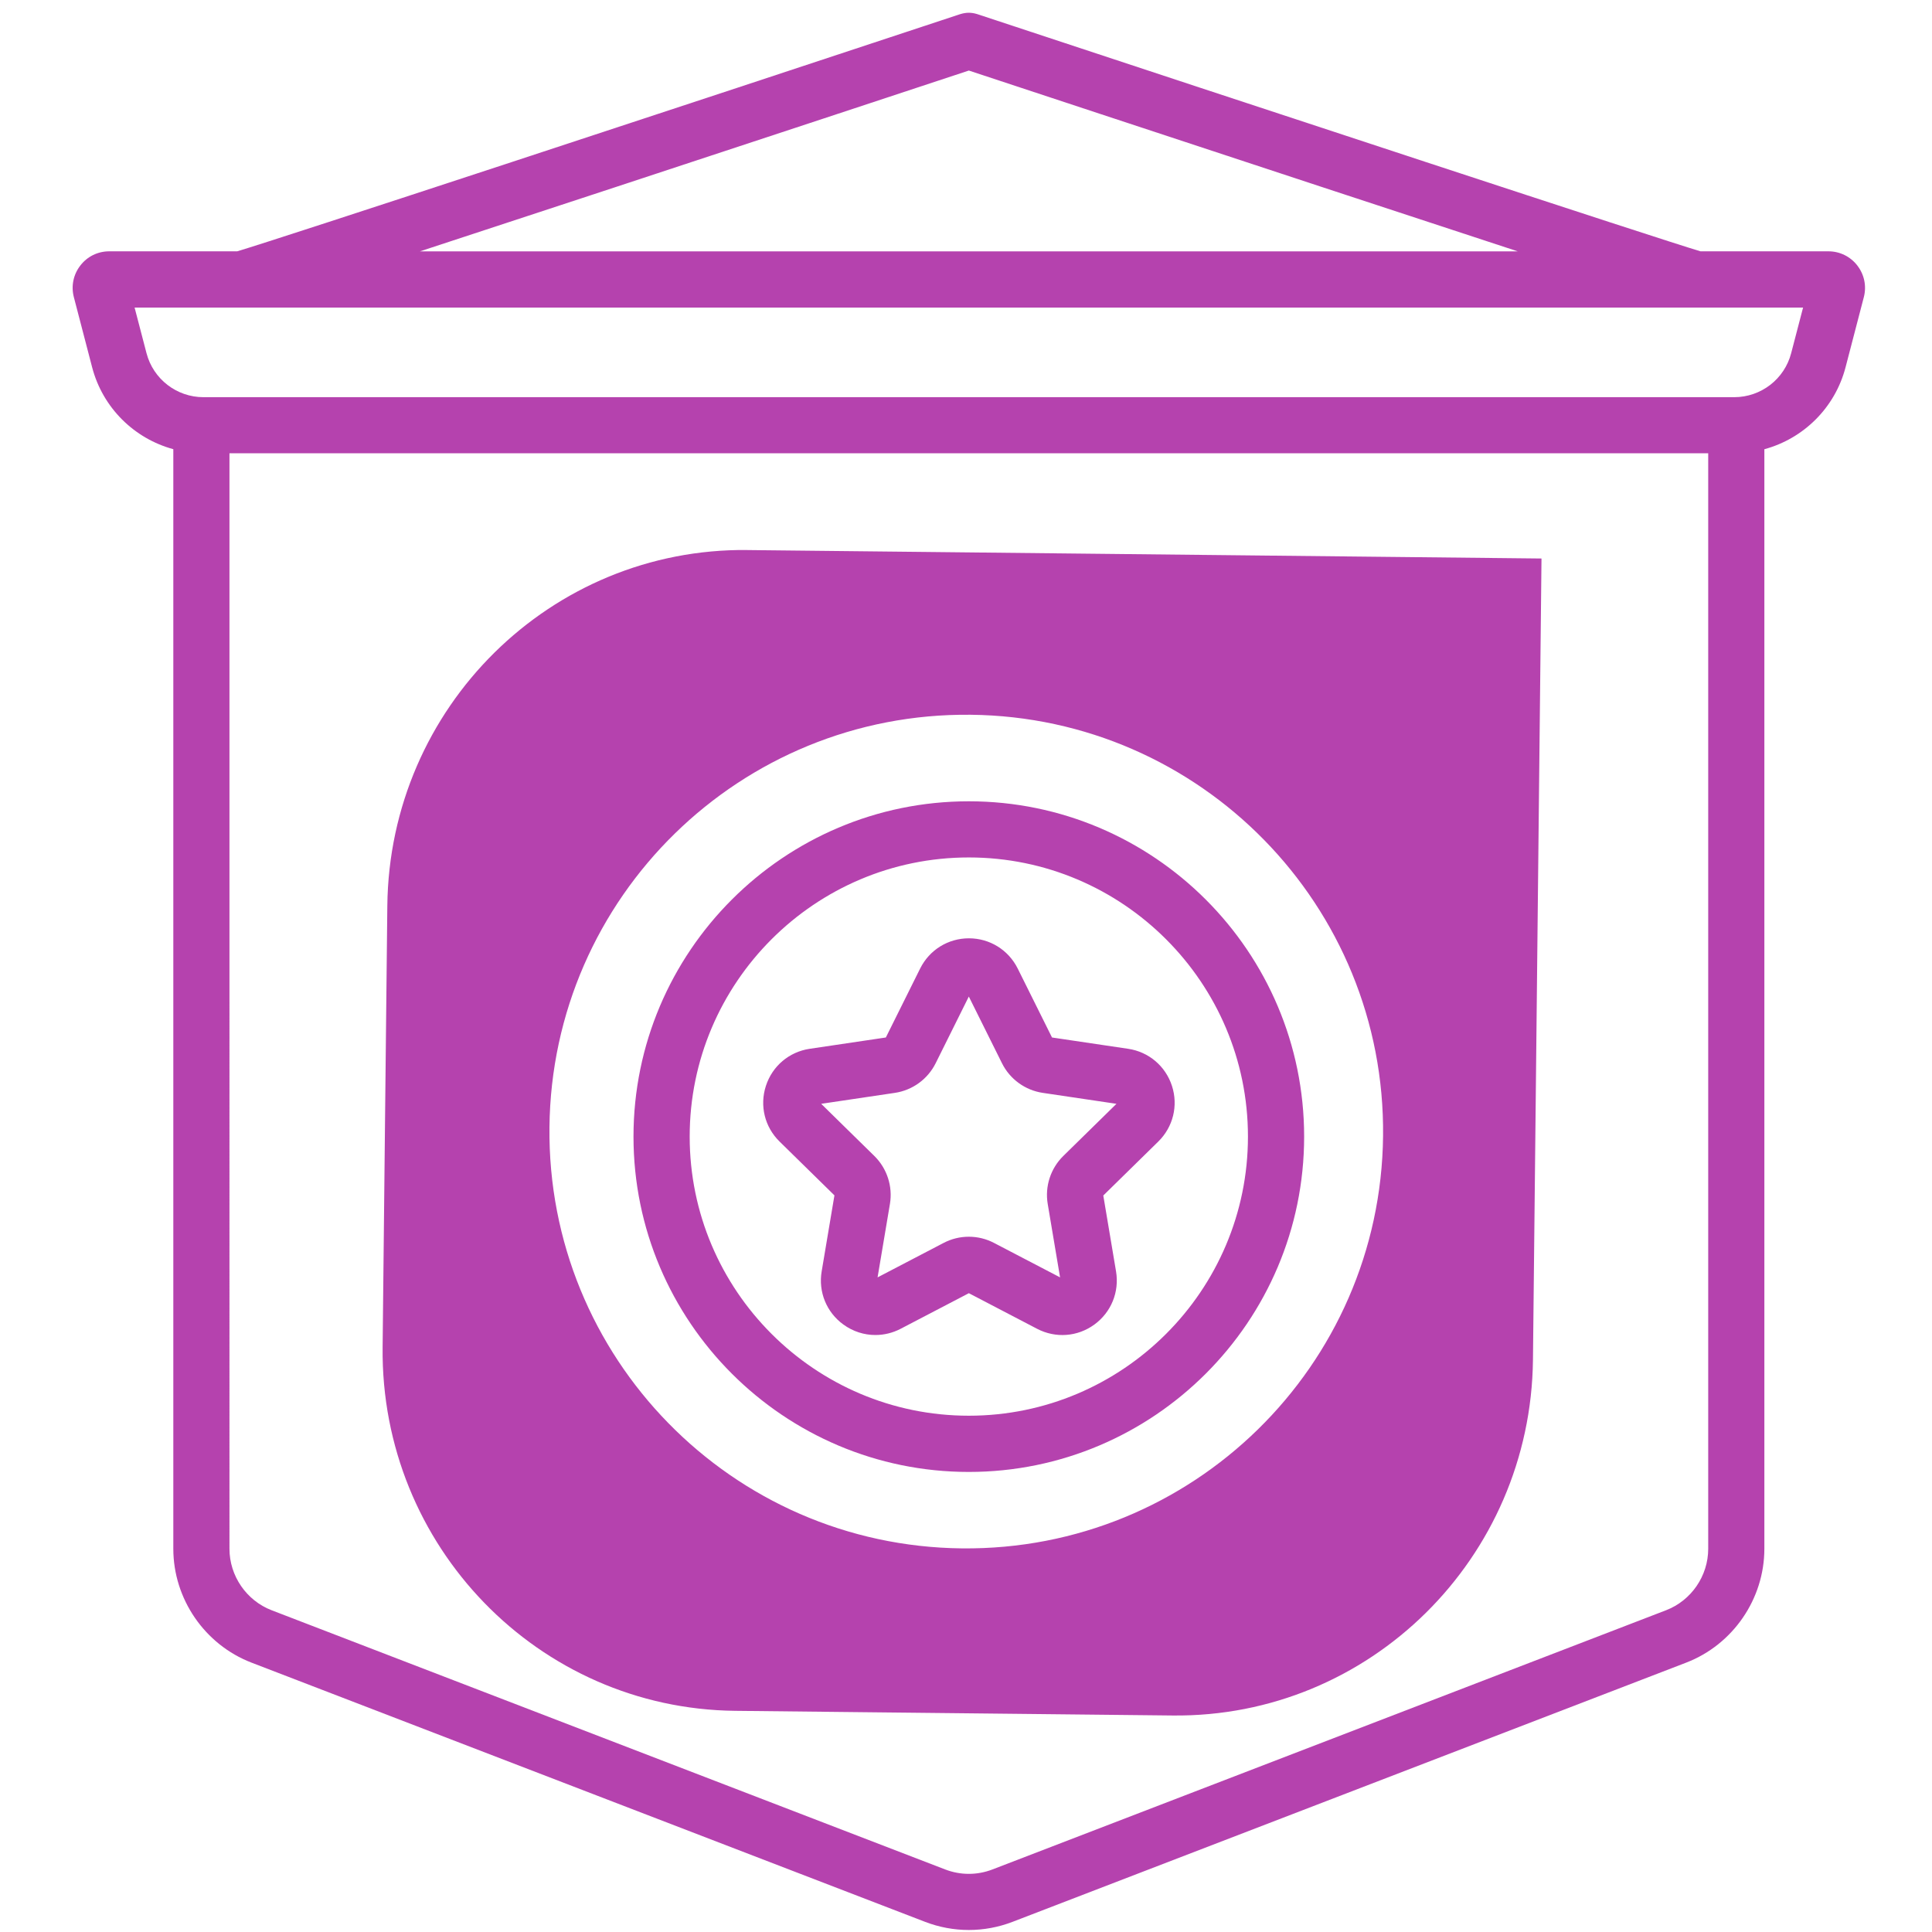 <svg xmlns="http://www.w3.org/2000/svg" id="a" viewBox="0 0 480 480"><defs><style>.e{fill:#b542ae;}</style></defs><path class="e" d="M207.31,297.01l-3.17,18.87c-.86,5.1,1.21,10.16,5.4,13.2,2.37,1.72,5.14,2.6,7.94,2.6,2.14,0,4.29-.51,6.27-1.54l16.96-8.85,16.96,8.85c4.59,2.39,10.03,1.99,14.21-1.05s6.25-8.09,5.4-13.2l-3.17-18.87,13.66-13.4c3.69-3.62,5-8.93,3.4-13.84-1.6-4.92-5.77-8.45-10.88-9.21l-18.92-2.81-8.52-17.13c-2.31-4.63-6.95-7.51-12.12-7.51s-9.81,2.87-12.12,7.51l-8.52,17.13-18.92,2.81c-5.12,.76-9.28,4.29-10.88,9.21s-.3,10.22,3.4,13.84l13.66,13.4Zm15.02-25.49c4.37-.65,8.16-3.4,10.13-7.36l8.24-16.57,8.24,16.57c1.97,3.96,5.76,6.71,10.13,7.36l18.31,2.72-13.21,12.96c-3.15,3.1-4.6,7.54-3.87,11.91l3.07,18.25-16.41-8.56c-3.92-2.05-8.61-2.05-12.52,0l-16.41,8.56,3.07-18.25c.73-4.36-.72-8.81-3.87-11.91l-13.21-12.96,18.31-2.72Zm18.37,132.33c66.97,0,121.46-54.49,121.46-121.46s-54.49-121.46-121.46-121.46-121.46,54.49-121.46,121.46,54.49,121.46,121.46,121.46Zm0-228.97c59.28,0,107.5,48.23,107.5,107.5s-48.23,107.5-107.5,107.5-107.5-48.23-107.5-107.5,48.23-107.5,107.5-107.5Zm0,190.82c45.94,0,83.31-37.37,83.31-83.31s-37.37-83.31-83.31-83.31-83.31,37.37-83.31,83.31,37.37,83.31,83.31,83.31h0Zm0-152.67c38.24,0,69.35,31.11,69.35,69.35s-31.11,69.35-69.35,69.35-69.35-31.11-69.35-69.35,31.11-69.35,69.35-69.35h0ZM461.46,65.98c-1.73-2.24-4.35-3.54-7.19-3.54h-31.79c-10.03-2.96-111.8-36.48-179.59-58.9-.04,0-.08-.02-.12-.04-.14-.05-.27-.08-.41-.11-.09-.02-.18-.05-.27-.07-.13-.03-.26-.05-.4-.07-.1-.02-.2-.03-.3-.04-.12,0-.24-.02-.37-.03-.11,0-.22,0-.33,0s-.22,0-.33,0c-.12,0-.24,0-.36,.03-.09,0-.2,.03-.29,.04-.14,.02-.27,.04-.4,.07-.08,.02-.17,.04-.26,.06-.14,.04-.29,.07-.43,.12-.04,0-.07,.02-.11,.03C170.73,25.96,68.95,59.49,58.93,62.44H27.14c-2.84,0-5.46,1.28-7.19,3.54-1.73,2.24-2.32,5.11-1.6,7.85l4.54,17.42c2.63,10.08,10.47,17.72,20.17,20.35V384.79c0,12.45,7.8,23.81,19.41,28.28l167.35,64.4c3.51,1.35,7.19,2.03,10.88,2.03s7.38-.68,10.88-2.03l167.36-64.4c11.61-4.47,19.41-15.83,19.41-28.28V111.61c9.7-2.63,17.54-10.27,20.17-20.35l4.54-17.42c.72-2.74,.13-5.61-1.6-7.85h0ZM240.71,17.53c9.54,3.15,48.72,16.1,87.61,28.9,20.49,6.74,36.39,11.96,48.76,16.02H104.33c12.37-4.05,28.27-9.27,48.76-16.02,38.89-12.8,78.08-25.75,87.61-28.9h0Zm183.69,367.27c0,6.72-4.2,12.85-10.47,15.26l-167.36,64.4c-3.79,1.46-7.95,1.46-11.74,0l-167.35-64.4c-6.26-2.41-10.47-8.54-10.47-15.26V112.62H424.4V384.79h0Zm20.61-297.05c-1.67,6.44-7.5,10.93-14.15,10.93H50.55c-6.65,0-12.47-4.49-14.15-10.93l-2.96-11.34H447.97l-2.96,11.34Z"></path><path id="b" class="e" d="M185.72,136.65c-48.9-.52-88.97,39.06-89.49,88.4l-1.17,109.71c-.52,49.35,38.69,89.77,87.59,90.29l108.71,1.16c48.9,.52,88.97-39.06,89.5-88.4l2.12-199.05-197.25-2.1Zm53.24,248.04c-57.19-.61-103.06-47.46-102.45-104.66,.61-57.19,47.46-103.06,104.66-102.45,57.19,.61,103.06,47.46,102.45,104.66h0c-.61,57.19-47.46,103.06-104.65,102.45h0"></path></svg>